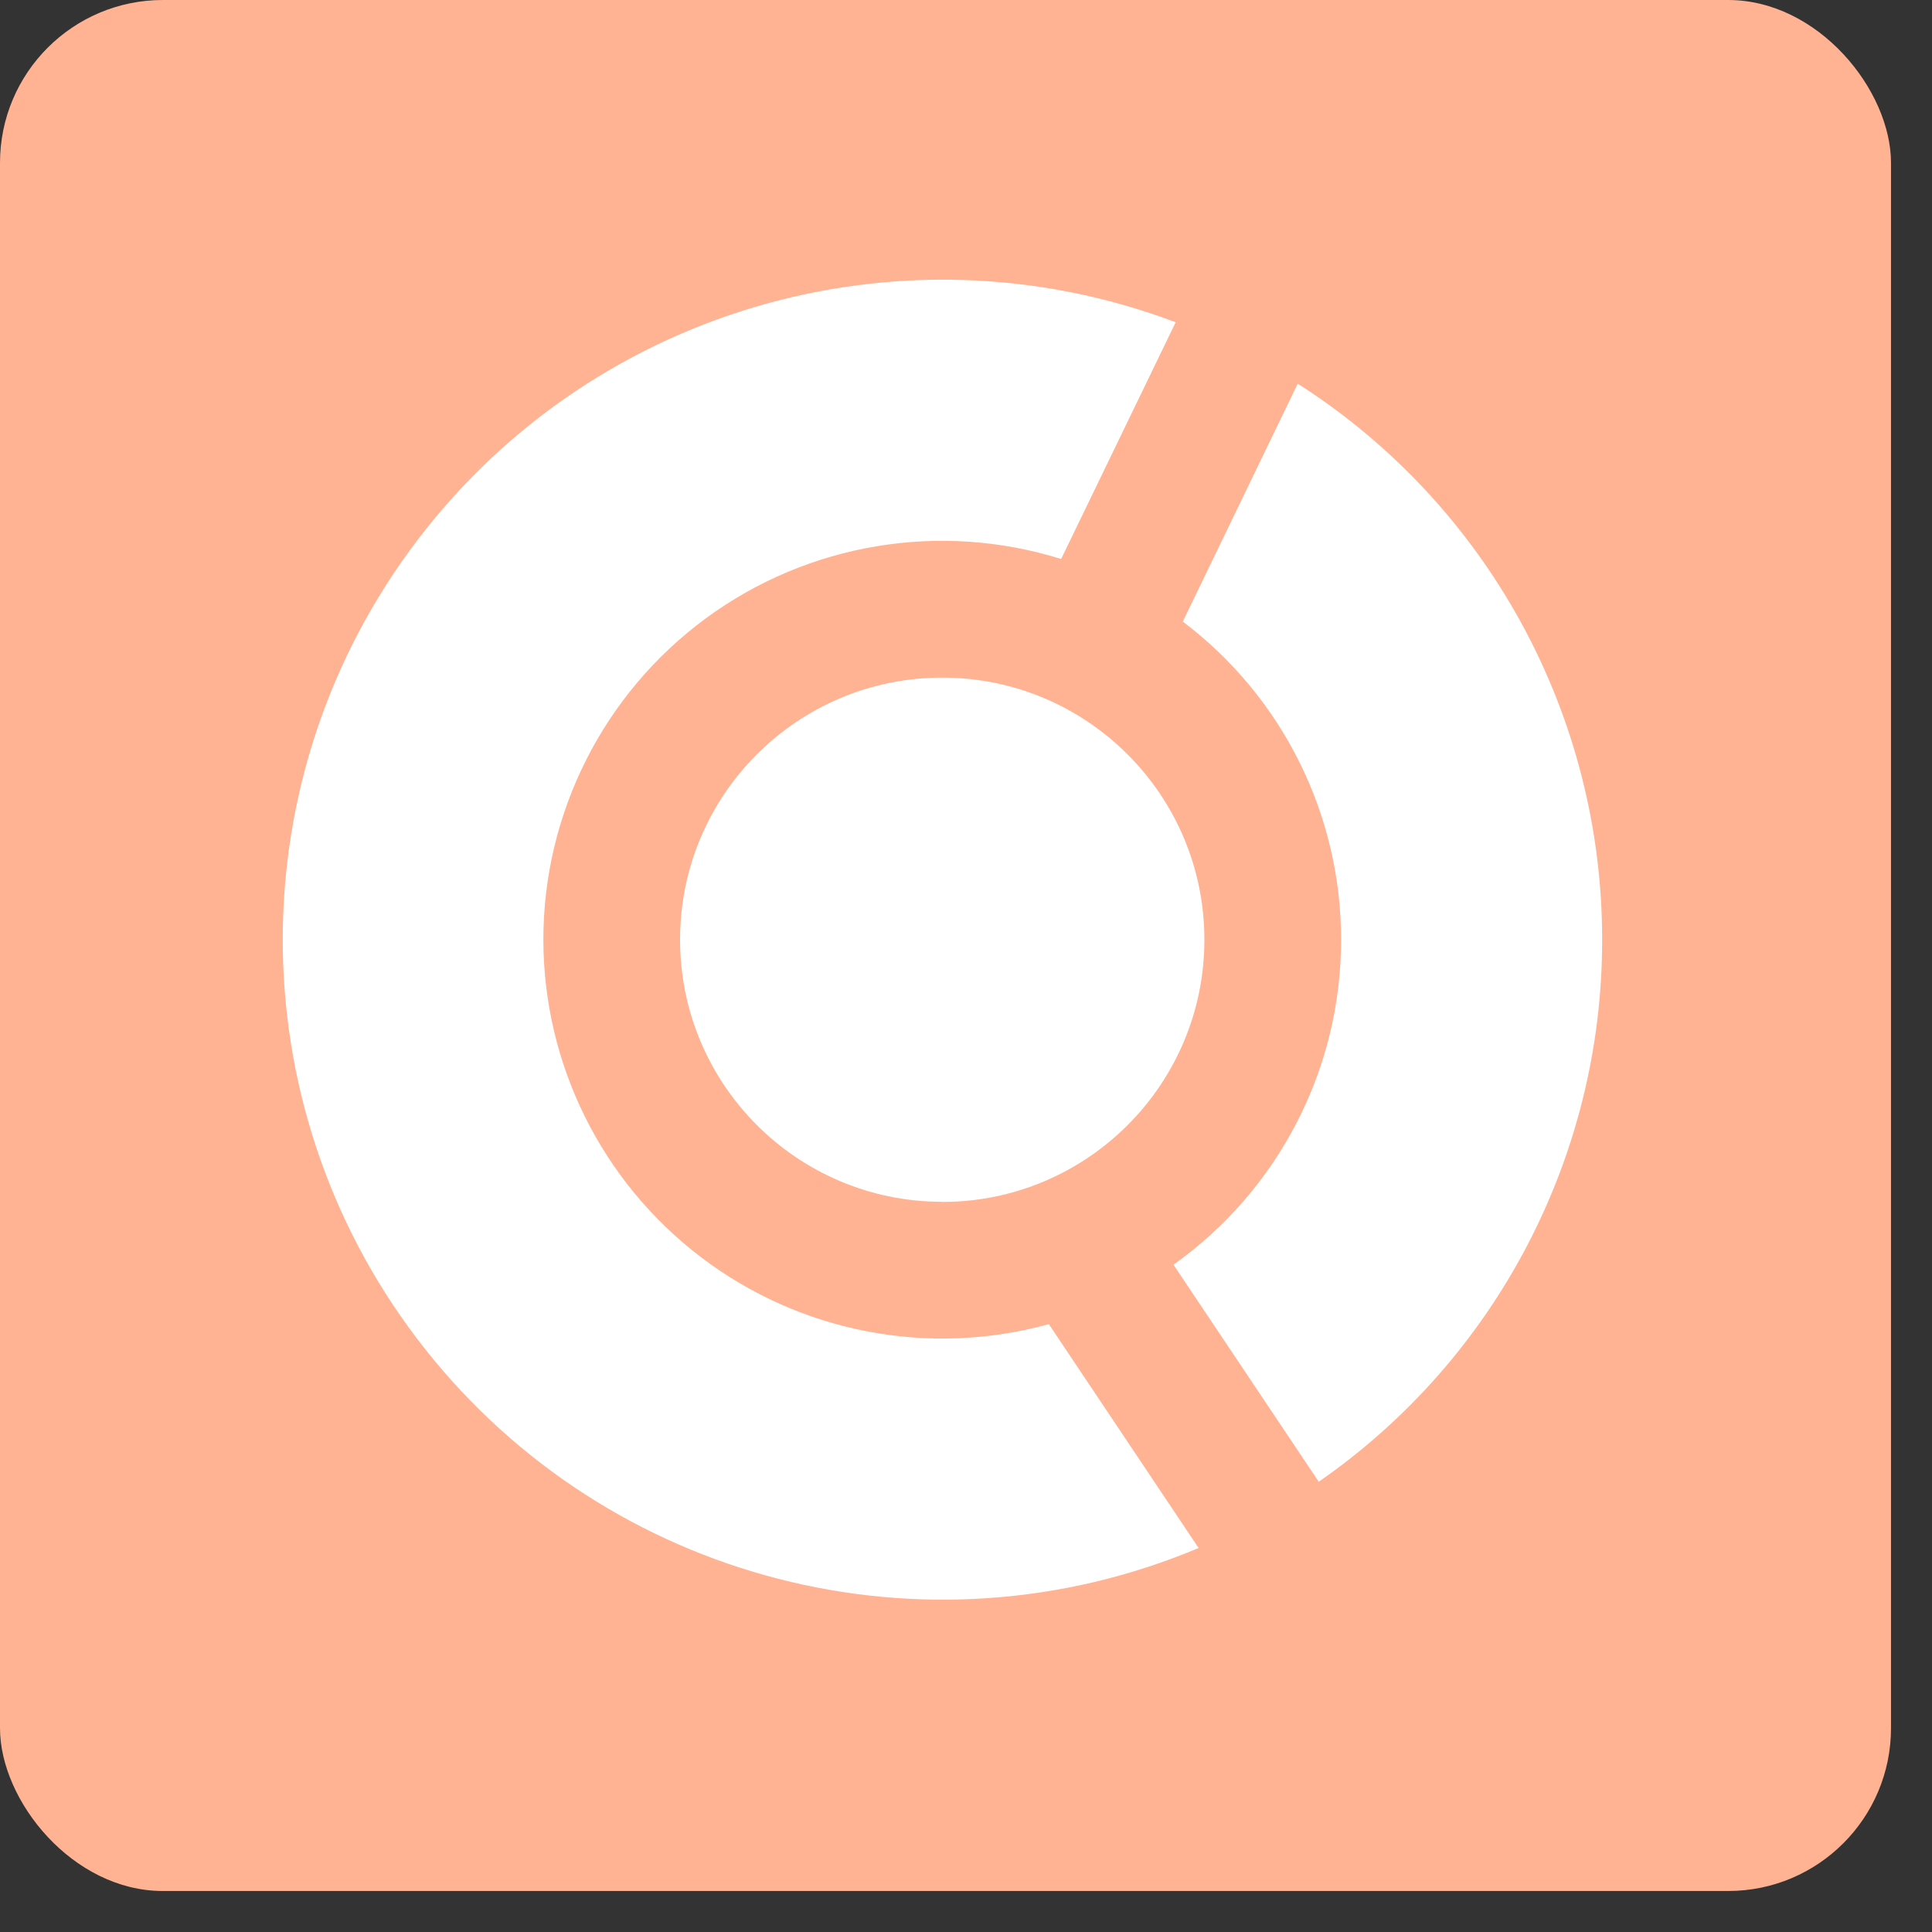 <?xml version="1.0" encoding="UTF-8"?> <svg xmlns="http://www.w3.org/2000/svg" width="41" height="41" viewBox="0 0 41 41" fill="none"><rect x="0" y="0" width="41" height="41" fill="#333333" stroke="none"/><rect width="40.13" height="40.13" rx="3.456" fill="#FFB393"></rect><path d="M8.7 11.675C12.415 6.594 19.062 4.616 24.95 6.839L22.519 11.863C19.95 11.059 17.151 11.527 14.98 13.121C12.811 14.717 11.531 17.25 11.531 19.942C11.534 22.586 12.77 25.077 14.874 26.678C16.978 28.278 19.709 28.804 22.258 28.1L25.436 32.851C19.635 35.291 12.92 33.562 9.018 28.625C5.116 23.688 4.985 16.754 8.7 11.675ZM27.54 8.142C31.566 10.714 34.003 15.165 34 19.942C34.004 24.532 31.756 28.83 27.986 31.445L24.903 26.839C27.136 25.251 28.461 22.682 28.46 19.942C28.461 17.289 27.218 14.79 25.101 13.191L27.54 8.142ZM19.995 14.38C23.067 14.38 25.559 16.871 25.559 19.943C25.559 23.017 23.067 25.507 19.995 25.507V25.504C16.922 25.504 14.433 23.015 14.432 19.942C14.432 16.871 16.922 14.38 19.995 14.38Z" fill="white"></path></svg> 